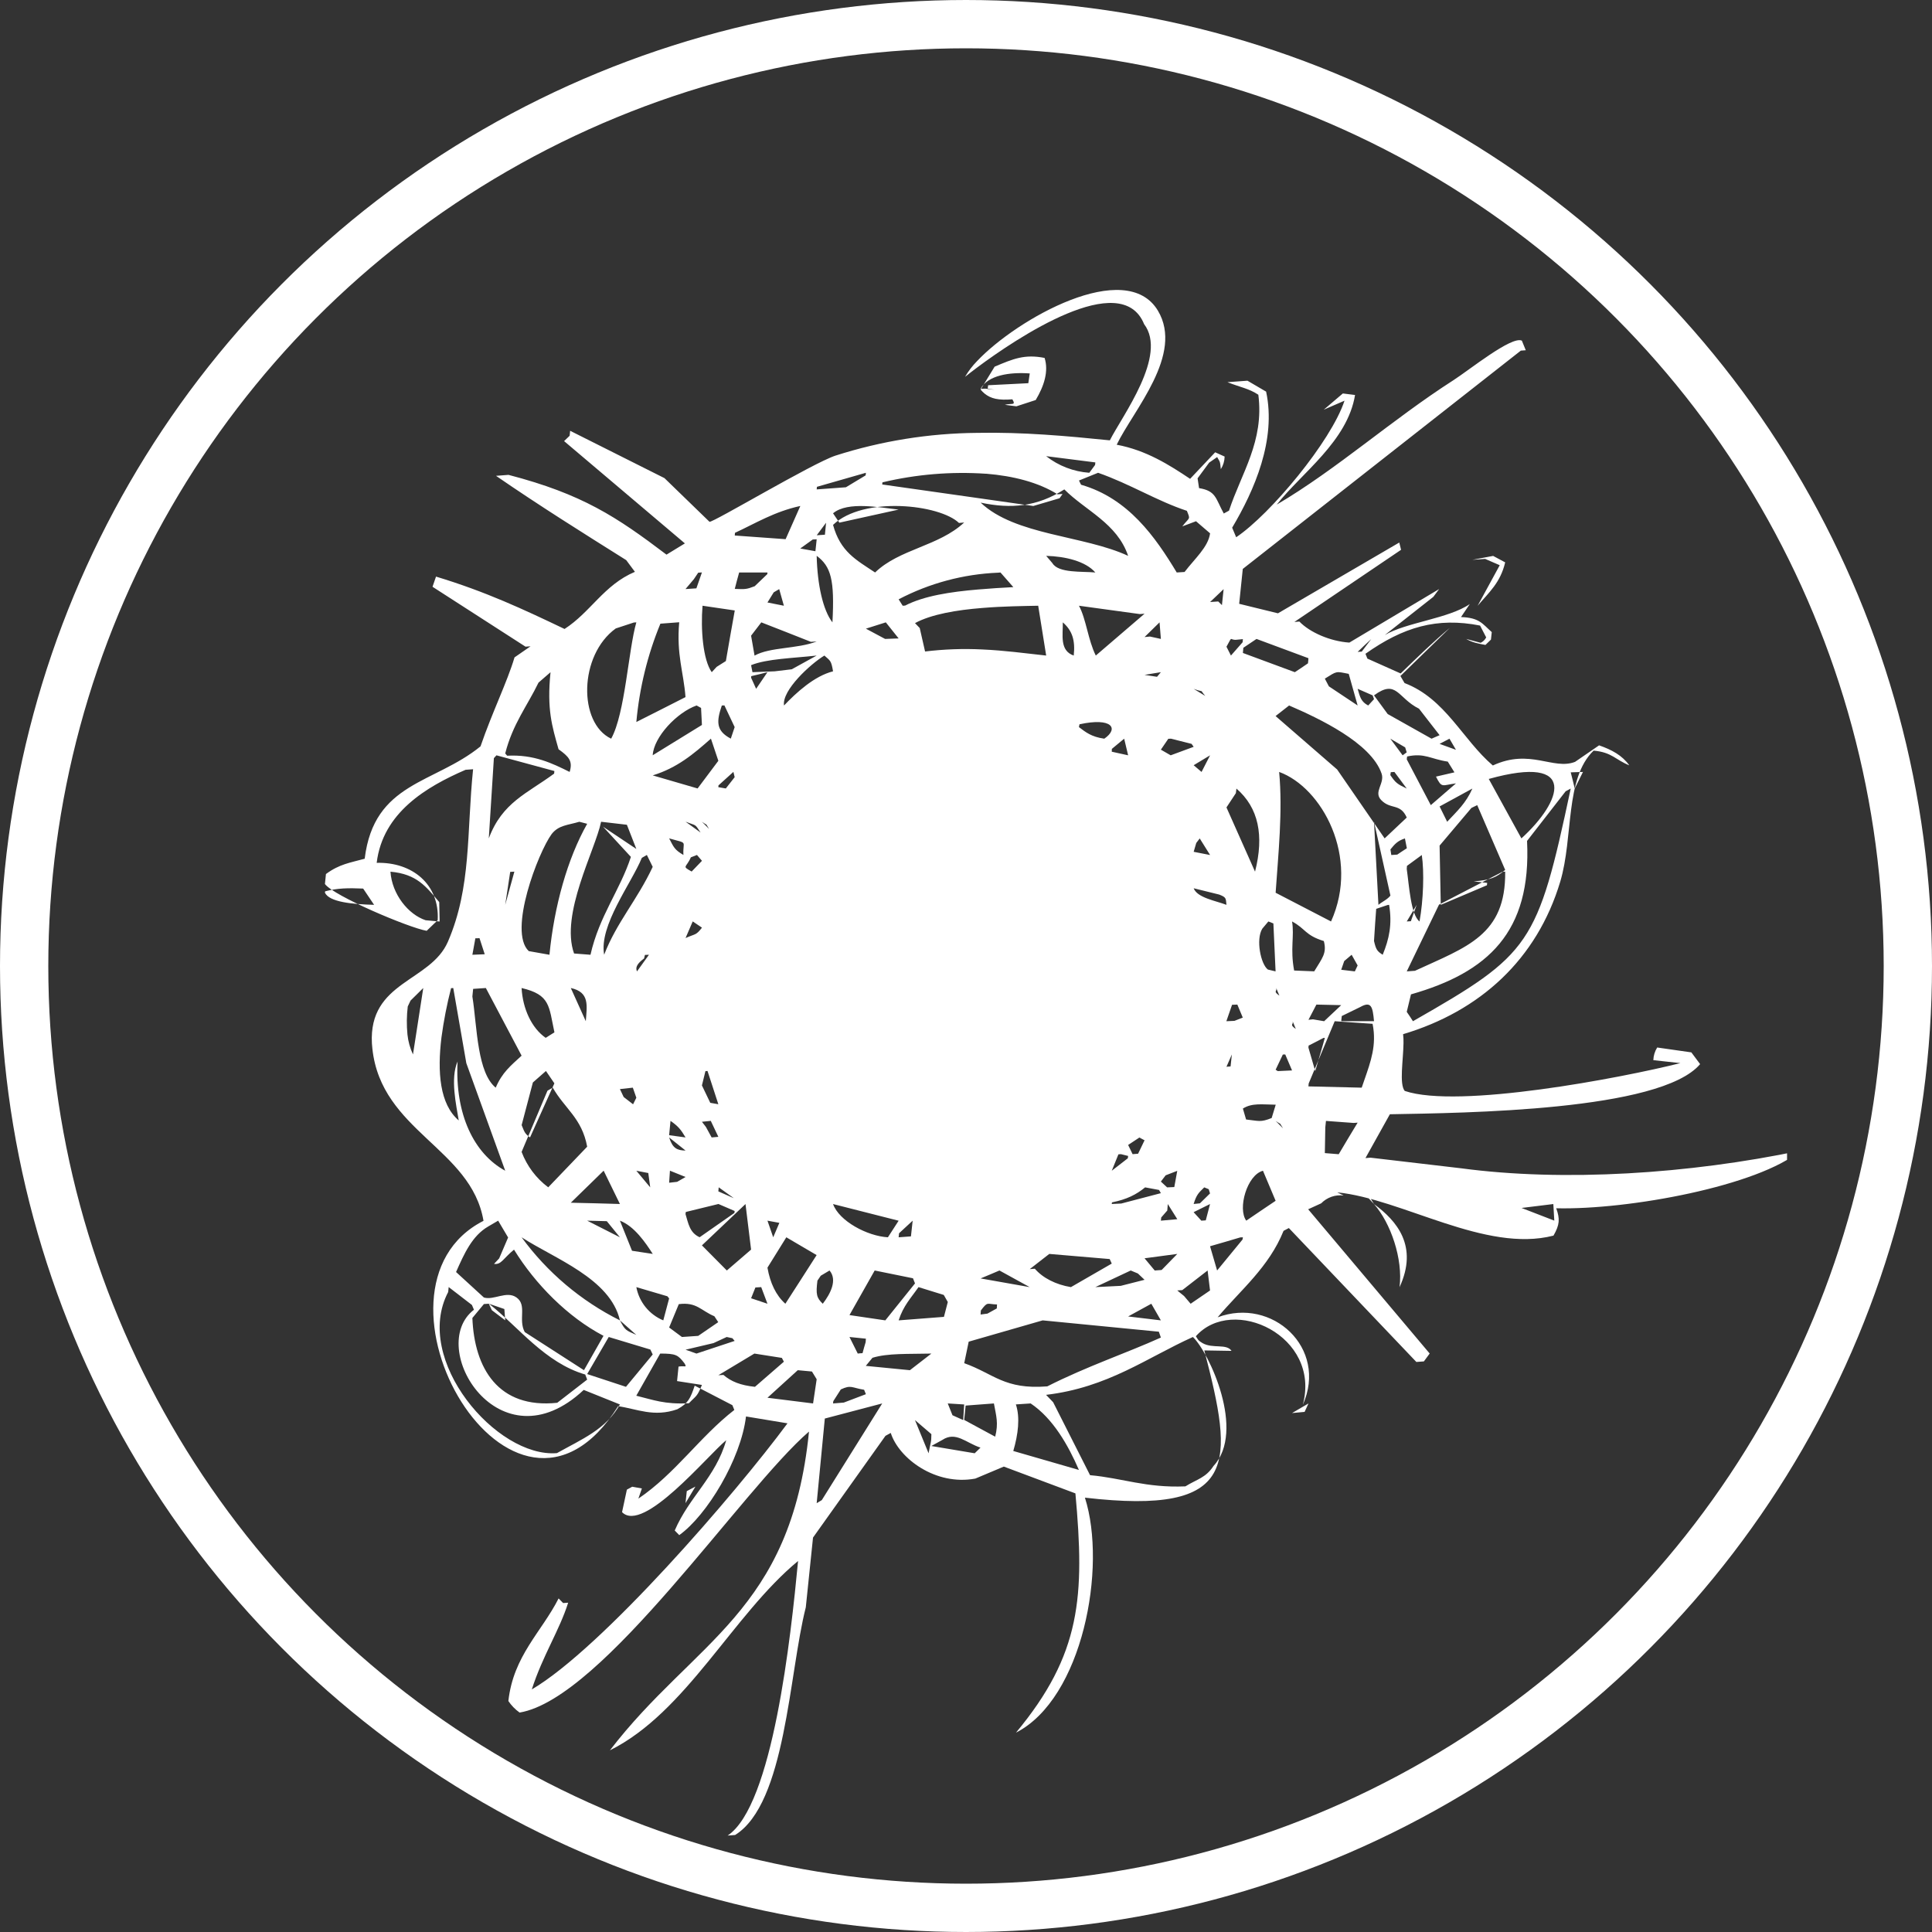 <?xml version="1.0" encoding="UTF-8"?> <svg xmlns="http://www.w3.org/2000/svg" width="38" height="38" viewBox="0 0 38 38" fill="none"><rect x="0" y="0" width="38" height="38" fill="#333333" stroke="none"/><circle cx="19" cy="19" r="18.525" stroke="white" stroke-width="0.95"></circle><g clip-path="url(#clip0_1619_2818)"><path d="M7.143 17.477L7.358 17.797C6.928 17.785 6.477 17.743 6.391 17.558C6.391 17.549 6.393 17.54 6.396 17.531C6.636 17.468 6.843 17.464 7.143 17.477ZM9.431 18.452L9.534 18.769L9.291 18.779L9.35 18.455C9.377 18.455 9.404 18.455 9.431 18.452ZM10.259 20.764C10.044 20.962 9.878 21.093 9.75 21.393C9.572 21.248 9.48 20.959 9.423 20.636C9.36 20.284 9.339 19.892 9.291 19.6L9.306 19.45L9.556 19.433L10.192 20.636L10.259 20.763V20.764ZM9.937 17.797C9.969 17.581 10.001 17.365 10.035 17.149L10.117 17.144C10.056 17.362 9.996 17.579 9.937 17.797ZM9.764 14.856L10.904 15.165C10.902 15.182 10.9 15.199 10.899 15.216C10.368 15.608 9.878 15.781 9.614 16.49L9.714 14.912L9.764 14.857V14.856ZM10.828 13.222C10.754 13.957 10.858 14.281 10.986 14.737C11.189 14.882 11.27 14.969 11.204 15.183C10.862 15.013 10.5 14.836 9.975 14.864C9.963 14.849 9.95 14.834 9.937 14.819C10.084 14.241 10.37 13.885 10.592 13.426L10.829 13.221L10.828 13.222ZM12.467 12.244L12.516 12.241C12.359 12.783 12.296 14.033 12.021 14.529C11.371 14.222 11.384 12.888 12.111 12.361L12.467 12.244ZM11.861 16.26L12.409 16.854C12.193 17.515 11.787 18.013 11.614 18.779L11.291 18.754C11.015 17.982 11.706 16.726 11.823 16.163L12.33 16.222C12.393 16.38 12.454 16.538 12.516 16.698L11.861 16.26ZM13.359 12.239C13.303 12.881 13.445 13.214 13.483 13.711C13.161 13.876 12.838 14.038 12.516 14.201C12.576 13.537 12.735 12.884 12.989 12.267L13.359 12.239ZM13.733 11.264L13.806 11.259L13.697 11.572L13.483 11.586L13.647 11.392L13.733 11.264ZM13.806 14.259L12.838 14.855C12.858 14.495 13.317 14.01 13.701 13.876L13.789 13.924L13.806 14.259ZM14.452 12.007C14.392 12.339 14.334 12.67 14.277 13.002L14.096 13.116L13.999 13.221C13.825 12.975 13.78 12.372 13.818 11.914L14.452 12.007ZM15.095 11.26C15.095 11.273 15.093 11.283 15.091 11.293L14.844 11.53C14.68 11.593 14.659 11.591 14.452 11.583C14.478 11.475 14.509 11.368 14.538 11.26H15.095ZM15.741 9.953L15.452 10.605L14.452 10.533L14.456 10.48C14.867 10.29 15.228 10.064 15.74 9.952L15.741 9.953ZM15.219 11.65L15.326 11.587L15.418 11.914L15.095 11.85L15.219 11.649V11.65ZM16.063 12.617C15.679 12.766 15.148 12.724 14.841 12.895C14.818 12.764 14.796 12.633 14.773 12.503L14.974 12.241C15.299 12.367 15.625 12.496 15.949 12.624L16.063 12.617ZM15.238 13.204L14.8 13.221C14.79 13.175 14.782 13.13 14.773 13.083C15.081 12.957 15.598 12.946 16.063 12.894L15.573 13.164L15.238 13.204ZM16.385 13.204C16.016 13.297 15.663 13.622 15.421 13.876C15.374 13.579 15.943 13.057 16.215 12.894C16.335 13.002 16.348 12.99 16.385 13.204ZM17.031 9.299L17.026 9.35L16.638 9.584L16.063 9.626L16.068 9.575L17.031 9.299ZM16.509 10.28L16.385 10.096C16.676 9.852 17.318 9.986 17.675 10.023L16.509 10.28ZM19.394 9.317C19.933 9.361 20.425 9.488 20.8 9.722L20.899 9.716L20.84 9.8L20.324 9.952C20.014 9.909 19.703 9.863 19.394 9.819L17.352 9.529L17.357 9.487C18.024 9.328 18.711 9.272 19.394 9.318V9.317ZM21.539 9.145L21.425 9.299C21.116 9.277 20.82 9.163 20.576 8.972L21.544 9.095L21.539 9.145ZM23.256 10.353L23.524 10.252L23.801 10.49C23.763 10.762 23.501 10.985 23.299 11.25L23.145 11.26C22.724 10.563 22.194 9.802 21.263 9.534L21.222 9.451L21.598 9.299C22.23 9.52 22.757 9.854 23.344 10.047C23.42 10.23 23.396 10.168 23.255 10.353H23.256ZM24.034 11.902L23.961 11.83L23.801 11.841L24.067 11.588L24.034 11.902ZM24.319 15.51C24.755 15.887 24.866 16.434 24.685 17.144C24.498 16.723 24.311 16.301 24.123 15.881C24.186 15.787 24.246 15.693 24.308 15.6C24.311 15.569 24.314 15.539 24.319 15.51ZM24.446 12.571L24.441 12.632L24.211 12.894L24.123 12.72C24.261 12.473 24.161 12.607 24.342 12.581L24.446 12.571ZM24.714 12.567L25.735 12.946C25.733 12.98 25.731 13.014 25.726 13.047C25.64 13.107 25.554 13.164 25.468 13.221L24.446 12.843L24.455 12.741L24.714 12.567ZM26.703 13.876L26.137 13.499L26.058 13.348C26.304 13.195 26.268 13.203 26.528 13.254C26.585 13.461 26.645 13.669 26.703 13.876ZM27.025 13.752L26.911 13.876C26.774 13.805 26.75 13.715 26.703 13.548L26.998 13.677L27.025 13.752ZM26.784 12.816L26.703 12.822C26.792 12.737 26.88 12.652 26.971 12.569C26.908 12.651 26.845 12.733 26.784 12.816ZM28.315 14.46L28.157 14.529C27.869 14.368 27.582 14.206 27.294 14.044C27.204 13.922 27.114 13.8 27.025 13.677C27.472 13.348 27.488 13.73 27.91 13.939L28.315 14.46ZM28.637 14.748L28.315 14.631L28.509 14.529L28.637 14.748ZM28.244 15.275C28.361 15.51 28.361 15.444 28.637 15.408L28.142 15.836L27.669 14.935L27.676 14.879C28.024 14.804 28.136 14.93 28.476 14.98L28.607 15.191L28.244 15.275ZM28.315 15.862L28.96 15.51C28.831 15.801 28.662 15.95 28.464 16.163L28.315 15.862ZM29.605 17.11C29.43 17.26 29.316 17.308 28.985 17.336L29.251 17.365L29.246 17.412L28.338 17.797L28.315 16.632L28.941 15.891L29.055 15.836L29.605 17.11ZM29.282 15.321C31.063 14.825 30.718 15.769 29.924 16.49C29.709 16.101 29.495 15.711 29.282 15.321ZM30.894 15.51C30.238 18.593 30.111 18.761 27.791 20.086C27.752 20.024 27.712 19.963 27.669 19.902L27.752 19.558C29.265 19.127 30.125 18.334 30.035 16.54L30.794 15.564L30.894 15.51ZM30.973 15.51C30.948 15.403 30.922 15.297 30.894 15.191L31.135 15.183L30.973 15.51ZM27.025 18.508L27.047 18.167L27.068 17.876L27.291 17.801C27.302 17.801 27.312 17.799 27.322 17.797C27.386 18.184 27.322 18.469 27.196 18.779C27.087 18.709 27.065 18.68 27.025 18.508ZM25.735 21.368L25.74 21.311L26.163 20.299L26.252 20.086L26.997 20.137C27.008 20.193 27.016 20.247 27.02 20.299C27.052 20.684 26.919 20.992 26.783 21.393L25.735 21.368ZM26.058 22.68L26.067 22.174L26.08 22.047L26.624 22.087L26.703 22.081C26.578 22.288 26.453 22.494 26.331 22.702L26.058 22.68ZM25.739 20.565L25.772 20.549L26.029 20.416L26.058 20.413L26.02 20.549L25.869 21.067L25.735 20.605L25.739 20.565ZM25.236 22.193L25.09 22.047C25.232 22.146 25.14 22.049 25.236 22.193ZM24.446 21.804C24.627 21.69 24.823 21.725 25.092 21.728L25.012 21.99C24.79 22.079 24.759 22.046 24.509 22.019L24.446 21.804ZM24.841 23.027L25.09 23.618C24.898 23.748 24.704 23.877 24.512 24.009C24.339 23.772 24.527 23.11 24.841 23.027ZM24.204 20.975L24.123 20.982L24.229 20.74L24.204 20.975ZM25.132 21.067L25.09 21.04L25.232 20.741L25.279 20.74L25.413 21.054L25.132 21.067ZM27.365 16.817L27.348 16.707C27.433 16.603 27.487 16.538 27.633 16.491L27.671 16.684C27.607 16.726 27.544 16.766 27.482 16.809L27.365 16.817ZM27.348 17.615C27.289 17.692 27.186 17.735 27.112 17.797L27.025 16.163L27.348 17.615ZM26.756 19.806C26.969 19.687 26.999 19.797 27.025 20.085H26.38L26.391 19.984L26.756 19.806ZM26.439 18.903L26.585 18.779L26.703 18.989L26.648 19.106L26.38 19.074L26.439 18.903ZM26.38 19.77L26.044 20.086L25.825 20.049L25.736 20.058C25.787 19.958 25.84 19.858 25.892 19.759L26.38 19.77ZM25.164 19.583C25.03 19.49 25.126 19.502 25.101 19.431L25.164 19.583ZM26.18 18.124L25.09 17.559C25.141 16.812 25.232 15.953 25.159 15.183C25.999 15.487 26.752 16.854 26.18 18.124ZM25.413 18.124C25.681 18.266 25.667 18.395 26.038 18.509C26.102 18.751 26.004 18.847 25.849 19.105L25.454 19.089C25.373 18.659 25.462 18.412 25.413 18.124ZM25.487 20.238C25.351 20.145 25.449 20.157 25.424 20.086L25.487 20.238ZM27.669 17.092L27.673 17.031L27.965 16.817C28.015 17.151 27.996 17.709 27.92 18.124C27.748 17.99 27.716 17.422 27.669 17.092ZM27.669 18.124C27.735 18.015 27.801 17.906 27.864 17.797L27.75 18.119L27.669 18.124ZM29.55 17.148L29.605 17.144C29.62 18.396 28.847 18.625 27.831 19.094L27.669 19.106L28.303 17.794L29.55 17.148ZM27.638 14.7C27.648 14.733 27.659 14.765 27.668 14.798L27.588 14.856L27.346 14.529L27.638 14.7ZM27.346 15.245L27.355 15.188C27.379 15.186 27.402 15.184 27.426 15.183L27.669 15.51C27.482 15.421 27.451 15.399 27.346 15.245ZM27.668 16.081L27.234 16.49L26.3 15.135L25.089 14.084L25.355 13.876C25.942 14.129 26.968 14.612 27.174 15.215C27.241 15.411 27.009 15.573 27.166 15.736C27.354 15.931 27.541 15.792 27.669 16.08L27.668 16.081ZM24.947 18.124L25.046 18.163L25.089 19.106L24.938 19.07C24.797 18.965 24.698 18.479 24.827 18.267L24.947 18.124ZM24.233 19.763L24.337 19.759L24.444 20.015L24.28 20.079L24.121 20.086C24.159 19.979 24.197 19.871 24.233 19.763ZM23.939 24.989L23.8 24.512C23.999 24.455 24.196 24.398 24.395 24.338L24.446 24.336C24.443 24.351 24.441 24.365 24.439 24.38L23.939 24.989ZM23.477 23.682C23.536 23.49 23.578 23.461 23.686 23.354L23.774 23.39L23.8 23.473L23.601 23.668L23.477 23.681V23.682ZM23.629 24.009L23.477 23.842L23.8 23.682L23.716 24.003L23.629 24.009ZM23.289 25.491C23.244 25.456 23.201 25.419 23.155 25.381L23.254 25.375L23.752 24.989L23.8 25.382L23.418 25.643L23.289 25.491ZM23.315 29.235C22.538 29.268 22.073 29.071 21.44 29.015L20.714 27.58L20.575 27.435C21.793 27.291 22.56 26.703 23.463 26.297C23.782 26.601 24.505 28.148 23.868 28.834C23.716 29.068 23.546 29.092 23.315 29.235ZM19.981 27.623L20.272 27.604C20.712 27.899 21.011 28.427 21.221 28.912L19.93 28.539C20.026 28.212 20.067 27.88 19.981 27.623ZM19.053 26.389L20.508 25.97L22.793 26.193L22.833 26.308C22.153 26.615 21.379 26.873 20.599 27.268C19.754 27.335 19.55 27.02 18.965 26.812L19.053 26.389ZM18.964 27.929L18.993 27.646L19.549 27.604C19.594 27.851 19.642 27.989 19.574 28.258L18.964 27.928V27.929ZM18.318 28.441L18.534 28.322C18.8 28.146 18.999 28.38 19.285 28.473L19.171 28.584L18.318 28.441ZM18.945 27.931C18.874 27.899 18.804 27.868 18.734 27.836L18.641 27.604L18.964 27.624L18.945 27.931ZM17.996 27.931L18.319 28.208C18.319 28.379 18.304 28.36 18.264 28.584L17.996 27.931ZM17.16 26.706C17.463 26.613 17.865 26.634 18.319 26.623L17.897 26.95L17.029 26.865L17.16 26.706ZM16.385 10.324C16.984 9.751 18.486 9.922 18.862 10.286L18.964 10.277C18.463 10.745 17.688 10.798 17.212 11.26C16.838 11.012 16.529 10.852 16.385 10.324ZM19.678 11.26L19.931 11.548C19.706 11.56 19.469 11.574 19.232 11.595C18.699 11.64 18.172 11.72 17.803 11.911L17.755 11.914C17.729 11.872 17.702 11.83 17.675 11.788C18.28 11.471 18.948 11.292 19.631 11.264L19.678 11.26ZM20.934 9.626C21.351 10.044 21.973 10.292 22.189 10.933C21.314 10.527 19.969 10.533 19.288 9.886C19.888 10.014 20.4 9.966 20.934 9.626ZM21.222 11.914L22.418 12.078L22.512 12.071L21.553 12.894C21.401 12.591 21.365 12.181 21.222 11.914ZM22.759 13.312L22.512 13.274L22.833 13.221L22.757 13.312H22.759ZM22.512 12.53L22.807 12.241L22.833 12.567L22.619 12.52L22.512 12.53ZM23.097 23.348L22.955 23.354L22.833 23.24L22.927 23.117L23.155 23.029L23.097 23.348ZM22.84 23.946C22.878 23.9 22.918 23.855 22.959 23.809L22.969 23.682L23.156 23.98L22.833 24.009L22.84 23.946ZM22.712 24.989L22.512 24.749L23.156 24.663L22.848 24.979L22.712 24.989ZM22.833 25.97L22.189 25.893L22.645 25.643L22.833 25.97ZM22.381 25.048L22.512 25.172L22.044 25.291L21.544 25.316L22.24 24.989L22.381 25.048ZM20.577 10.933C20.953 10.943 21.351 11.038 21.544 11.26C21.284 11.235 20.817 11.277 20.699 11.076L20.577 10.933ZM20.904 12.241C21.088 12.401 21.152 12.591 21.119 12.894C20.836 12.796 20.909 12.486 20.904 12.241ZM21.221 14.301L21.232 14.246C21.874 14.106 22.012 14.329 21.72 14.529C21.466 14.494 21.351 14.399 21.221 14.301ZM22.048 22.701L22.189 22.736C22.187 22.751 22.185 22.766 22.183 22.782L21.867 23.027L21.998 22.704L22.048 22.701ZM21.871 14.728L22.111 14.529L22.189 14.856L21.867 14.785L21.869 14.728H21.871ZM22.833 23.468L22.054 23.672L21.867 23.681C21.867 23.671 21.869 23.66 21.872 23.649C22.163 23.591 22.351 23.495 22.523 23.354L22.797 23.405L22.833 23.468ZM22.277 22.701L22.189 22.52L22.41 22.374L22.512 22.428L22.385 22.692L22.277 22.701ZM20.254 24.962L20.638 24.663L21.826 24.764L21.867 24.853L21.064 25.316C20.766 25.267 20.509 25.135 20.354 24.954L20.254 24.962ZM19.658 24.989L20.253 25.316L19.287 25.145C19.411 25.095 19.534 25.041 19.658 24.989ZM19.61 25.657C19.608 25.683 19.607 25.709 19.606 25.735L19.422 25.837L19.287 25.855L19.292 25.776C19.432 25.59 19.408 25.652 19.608 25.657H19.61ZM18.09 12.353C18.059 12.32 18.028 12.288 17.997 12.256C18.318 12.081 18.823 11.997 19.32 11.958C19.729 11.924 20.131 11.92 20.42 11.914L20.577 12.894C20.155 12.848 19.754 12.793 19.32 12.774C18.944 12.755 18.568 12.769 18.195 12.814C18.16 12.66 18.125 12.507 18.09 12.353ZM18.563 25.47L18.642 25.609L18.566 25.901L17.675 25.97C17.77 25.678 17.912 25.538 18.066 25.316L18.563 25.47ZM17.464 24.336C17.058 24.313 16.504 24.017 16.385 23.682L17.675 24.01L17.464 24.336ZM17.917 24.318L17.675 24.336L17.683 24.257L17.951 24.009C17.939 24.112 17.929 24.214 17.917 24.318ZM17.031 12.365L17.423 12.241L17.675 12.557L17.409 12.567L17.031 12.365ZM17.026 26.399C17.004 26.47 16.985 26.542 16.965 26.615C16.933 26.616 16.902 26.619 16.871 26.623C16.817 26.515 16.762 26.405 16.708 26.297L17.031 26.33L17.026 26.399ZM17.204 24.989L17.957 25.142L17.997 25.243L17.413 25.97L16.708 25.866L17.204 24.989ZM22.833 14.745L22.979 14.531L23.032 14.529L23.437 14.631L23.478 14.689L23.026 14.856C22.962 14.819 22.898 14.782 22.833 14.745ZM23.706 13.688L23.478 13.549C23.71 13.634 23.577 13.537 23.706 13.688ZM23.633 15.183L23.478 15.051L23.801 14.856L23.633 15.183ZM23.478 17.471L23.98 17.595C24.115 17.648 24.111 17.662 24.123 17.797C23.907 17.715 23.548 17.658 23.478 17.471ZM23.529 16.58L23.597 16.491L23.801 16.817L23.478 16.754L23.529 16.58ZM16.996 27.335L17.031 27.422L16.596 27.587L16.385 27.604L16.39 27.559L16.538 27.328C16.743 27.233 16.748 27.295 16.996 27.335ZM16.063 10.932C16.344 11.142 16.418 11.401 16.373 12.241C16.188 12.004 16.076 11.501 16.063 10.933V10.932ZM16.248 10.28L16.225 10.517L16.064 10.528L16.249 10.28H16.248ZM16.063 10.607C16.054 10.685 16.048 10.764 16.038 10.842L15.74 10.788L15.986 10.611L16.062 10.607H16.063ZM16.063 29.566L16.223 27.901L17.352 27.604L16.164 29.505L16.063 29.566ZM16.143 25.092L16.316 24.989C16.475 25.177 16.333 25.447 16.183 25.643C16.059 25.526 16.045 25.453 16.078 25.188L16.143 25.092ZM15.095 24.933L15.466 24.336L16.062 24.686C15.859 25.005 15.652 25.324 15.447 25.643C15.262 25.478 15.148 25.236 15.095 24.934V24.933ZM15.095 27.492L15.691 26.95L15.97 26.976L16.063 27.128C16.038 27.287 16.015 27.445 15.992 27.604L15.095 27.492ZM14.129 27.049L14.838 26.623L15.378 26.708L15.418 26.783L14.849 27.277C14.566 27.248 14.377 27.172 14.229 27.043L14.127 27.049H14.129ZM14.034 26.417L14.293 26.297L14.405 26.321L14.45 26.374L13.699 26.623L13.484 26.547L14.034 26.417ZM13.161 26.11L13.351 25.651C13.703 25.605 13.787 25.779 14.051 25.889L14.127 26.005L13.733 26.275L13.413 26.297L13.161 26.11ZM12.515 27.452L12.985 26.623C13.296 26.623 13.335 26.649 13.462 26.814C13.519 26.91 13.47 26.858 13.346 26.879L13.317 27.164L13.806 27.24C13.709 27.48 13.694 27.448 13.55 27.6C13.069 27.625 12.851 27.534 12.515 27.452ZM11.973 26.297L12.792 26.544L12.838 26.641L12.312 27.277L11.549 27.026L11.973 26.297ZM8.815 25.413L8.825 25.315L9.282 25.667L9.322 25.761C8.37 26.495 9.826 28.89 11.481 27.338L12.193 27.624C11.92 28.112 11.45 28.304 10.954 28.581C9.77 28.679 8.113 26.745 8.815 25.413ZM9.92 25.747L9.937 25.969C9.849 25.901 9.76 25.837 9.674 25.77L9.614 25.642L9.92 25.747ZM11.549 27.135L10.96 27.591C9.799 27.713 9.329 26.91 9.291 25.923L9.518 25.649L9.617 25.642C10.201 26.102 10.718 26.803 11.511 27.035L11.549 27.135ZM10.425 22.372C10.32 22.297 10.313 22.259 10.26 22.129L10.481 21.291L10.738 21.065L10.904 21.308L10.425 22.372ZM10.26 22.655L10.768 21.453L10.872 21.392C11.106 21.805 11.446 21.992 11.549 22.554L10.783 23.353C10.546 23.176 10.364 22.934 10.259 22.656L10.26 22.655ZM11.227 23.656L11.873 23.026L12.193 23.681C11.871 23.671 11.549 23.663 11.227 23.656ZM12.838 17.05C12.533 17.702 12.126 18.146 11.883 18.778C11.777 18.204 12.417 17.379 12.624 16.873L12.723 16.816L12.838 17.05ZM12.838 15.251C13.318 15.103 13.64 14.832 13.983 14.528L14.129 14.964L13.721 15.508L12.838 15.251ZM14.45 15.286L14.276 15.508L14.129 15.483L14.131 15.448L14.425 15.182L14.45 15.286ZM14.197 13.877L14.248 13.874L14.45 14.301L14.374 14.528C14.079 14.373 14.091 14.19 14.197 13.877ZM14.136 23.353L14.434 23.567L14.129 23.433C14.13 23.406 14.133 23.38 14.136 23.353ZM14.131 23.681L14.45 23.819C14.448 23.832 14.447 23.844 14.445 23.857L13.761 24.335C13.565 24.246 13.541 24.07 13.483 23.879L13.489 23.838L14.131 23.681ZM13.177 23.026L13.484 23.15L13.319 23.245L13.161 23.263L13.177 23.026ZM13.161 16.49C13.549 16.599 13.426 16.526 13.442 16.816C13.265 16.712 13.252 16.664 13.161 16.49ZM13.161 22.328L13.188 22.046C13.338 22.151 13.39 22.213 13.484 22.372C13.376 22.358 13.269 22.343 13.161 22.328ZM13.807 18.246C13.685 18.401 13.69 18.36 13.484 18.45L13.625 18.123L13.807 18.246ZM13.807 16.931L13.604 17.142C13.402 17.029 13.497 17.074 13.588 16.863L13.708 16.816L13.807 16.931ZM13.78 16.375L13.484 16.162C13.712 16.25 13.659 16.196 13.78 16.375ZM13.161 22.372L13.484 22.63C13.319 22.626 13.231 22.59 13.161 22.372ZM14.129 22.36L13.997 22.372L13.884 22.165L13.806 22.064L13.98 22.046C14.03 22.151 14.078 22.256 14.129 22.36ZM13.951 16.308L13.806 16.163C13.948 16.262 13.854 16.166 13.95 16.309L13.951 16.308ZM13.97 21.691L13.806 21.349L13.875 21.068L13.916 21.065L14.129 21.719C14.076 21.71 14.023 21.7 13.97 21.691ZM13.126 25.495L13.161 25.538L13.046 25.97C12.91 25.914 12.791 25.824 12.698 25.71C12.606 25.596 12.543 25.461 12.516 25.316L13.126 25.496V25.495ZM12.193 25.97L12.516 26.256C12.31 26.165 12.297 26.169 12.193 25.97ZM12.751 23.072L12.789 23.354L12.516 23.027L12.751 23.072ZM12.431 24.601L12.193 24.009C12.476 24.117 12.696 24.44 12.839 24.663L12.431 24.601ZM12.685 18.782L12.764 18.779L12.529 19.106C12.491 19.025 12.538 18.948 12.668 18.852L12.685 18.782ZM12.516 21.591L12.452 21.72L12.267 21.577C12.242 21.525 12.218 21.473 12.193 21.421L12.447 21.393L12.516 21.591ZM10.259 24.336C10.905 24.756 12.003 25.146 12.193 25.97C11.427 25.587 10.764 25.027 10.259 24.336ZM11.935 24.019L12.193 24.336L11.549 24.009L11.935 24.019ZM14.296 24.989L13.806 24.495L14.663 23.682L14.773 24.578L14.296 24.989ZM14.773 25.535L14.858 25.323L14.972 25.316L15.095 25.643L14.773 25.535ZM15.208 24.336L15.095 24.009L15.329 24.052L15.208 24.336ZM14.773 13.329L14.776 13.299C14.882 13.274 14.989 13.249 15.095 13.221L14.872 13.548L14.773 13.329ZM11.522 20.086L11.227 19.433C11.605 19.515 11.543 19.785 11.522 20.086ZM10.733 20.413C10.457 20.222 10.281 19.84 10.259 19.433C10.825 19.566 10.794 19.788 10.905 20.305L10.733 20.413ZM10.4 18.707C9.988 18.318 10.587 16.762 10.851 16.404C10.99 16.228 11.165 16.232 11.395 16.163L11.549 16.203C11.161 16.889 10.9 17.824 10.807 18.779L10.4 18.707ZM9.798 24.009L9.994 24.34L9.818 24.751L9.717 24.859C9.861 24.879 9.894 24.755 10.11 24.579C10.528 25.257 11.166 25.905 11.87 26.274L11.486 26.95L10.321 26.2C10.188 25.953 10.372 25.67 10.158 25.519C9.964 25.382 9.714 25.58 9.517 25.52L8.97 25.019C9.13 24.659 9.285 24.307 9.603 24.123L9.798 24.009ZM8.683 20.404C8.727 20.078 8.79 19.755 8.872 19.436L8.915 19.433L9.084 20.404L9.172 20.911C9.426 21.618 9.681 22.323 9.937 23.027C9.324 22.693 8.945 21.919 9 20.878C8.853 21.213 8.975 21.742 9.023 22.038C8.647 21.719 8.6 21.084 8.683 20.404ZM8.123 20.74C8.065 20.616 8.028 20.483 8.014 20.347C7.996 20.164 7.998 19.979 8.02 19.796L8.075 19.68L8.325 19.433L8.184 20.346L8.123 20.738V20.74ZM30.571 24.008L29.927 23.759L30.552 23.682L30.571 24.008ZM13.509 29.328L13.678 29.239L13.483 29.565L13.508 29.329L13.509 29.328ZM8.647 18.125L8.372 18.1C8.03 17.987 7.709 17.588 7.68 17.145C8.203 17.192 8.381 17.44 8.639 17.743C8.641 17.869 8.645 17.997 8.647 18.125ZM8.609 18.099C8.647 17.393 8.108 16.953 7.409 16.971C7.528 15.981 8.389 15.474 9.157 15.141L9.305 15.13C9.177 16.374 9.275 17.445 8.81 18.522C8.467 19.315 7.249 19.3 7.315 20.523L7.324 20.625C7.498 22.251 9.266 22.581 9.51 24.012C6.888 25.345 10.084 30.95 12.158 27.658C12.53 27.712 12.861 27.88 13.323 27.718C13.538 27.599 13.58 27.503 13.664 27.254L14.405 27.638L14.443 27.732C13.764 28.259 13.285 28.982 12.556 29.476L12.625 29.276L12.435 29.242L12.33 29.299L12.235 29.742C12.652 30.168 13.915 28.629 14.284 28.327C14.075 29.058 13.559 29.434 13.271 30.103L13.36 30.194C13.905 29.804 14.572 28.7 14.673 27.86L15.489 27.995C14.467 29.377 11.841 32.417 10.46 33.229C10.671 32.569 11.005 32.065 11.175 31.523L11.076 31.53C11.047 31.5 11.017 31.47 10.987 31.439C10.652 32.1 10.098 32.565 9.999 33.457C10.058 33.545 10.133 33.622 10.22 33.684C11.861 33.41 14.602 29.285 15.912 28.157C15.557 31.717 13.65 32.272 11.996 34.427C13.499 33.678 14.411 31.765 15.697 30.703C15.555 32.189 15.202 35.512 14.312 36.103L14.459 36.092C15.457 35.471 15.516 32.919 15.849 31.614L15.991 30.242L17.416 28.241L17.52 28.184C17.679 28.684 18.401 29.228 19.183 29.082L19.744 28.846L21.152 29.373C21.337 31.4 21.266 32.536 19.983 34.079C21.294 33.409 21.776 30.828 21.339 29.457C24.387 29.81 24.265 28.782 23.687 26.561L24.223 26.57C24.124 26.422 23.857 26.532 23.653 26.418C23.56 26.359 23.578 26.37 23.521 26.282C24.246 25.465 25.991 26.276 25.624 27.633C26.125 26.508 25.017 25.508 23.949 25.91C24.405 25.369 24.957 24.925 25.246 24.209L25.35 24.154L27.858 26.788L28.006 26.777L28.12 26.622C27.322 25.677 26.526 24.731 25.73 23.785L25.986 23.668C26.043 23.61 26.112 23.566 26.189 23.539C26.265 23.512 26.348 23.504 26.428 23.515C26.386 23.494 26.343 23.473 26.301 23.452C27.582 23.58 29.218 24.648 30.555 24.303C30.678 24.089 30.684 23.974 30.609 23.765C32.033 23.8 34.594 23.324 35.41 22.632C33.219 23.092 30.751 23.248 28.74 22.979L26.957 22.77L26.857 22.778L27.337 21.916C28.807 21.889 32.66 21.852 33.439 20.93L33.267 20.699L32.595 20.603C32.548 20.678 32.522 20.764 32.519 20.852L33.051 20.91C31.896 21.201 28.679 21.815 27.629 21.457C27.519 21.323 27.6 20.856 27.605 20.521C27.607 20.461 27.604 20.401 27.597 20.341C29.107 19.89 30.228 18.874 30.688 17.341C30.95 16.463 30.776 15.311 31.344 14.764C31.706 14.795 31.78 14.949 32.046 15.053C31.905 14.857 31.704 14.748 31.452 14.66L30.979 14.985C30.547 15.152 30.095 14.716 29.362 15.056C28.766 14.547 28.431 13.743 27.626 13.435L27.544 13.296L28.519 12.347C28.2 12.614 27.875 12.93 27.549 13.246L26.895 12.954L26.857 12.859C27.602 12.332 28.263 12.137 29.111 12.304C29.15 12.382 29.192 12.46 29.232 12.538C29.193 12.605 29.158 12.624 29.123 12.643L28.838 12.567C28.961 12.639 29.089 12.662 29.217 12.685L29.325 12.58L29.341 12.433C29.156 12.268 29.099 12.149 28.736 12.137L28.909 11.881C28.494 12.167 27.65 12.243 27.237 12.491L28.192 11.739L28.306 11.586L26.54 12.639C26.162 12.614 25.761 12.437 25.557 12.225C25.524 12.228 25.491 12.23 25.459 12.233L27.557 10.814L27.522 10.671C26.727 11.135 25.93 11.598 25.136 12.063L24.373 11.876L24.444 11.19L29.913 6.896L30.01 6.889L29.933 6.7C29.73 6.604 28.898 7.279 28.584 7.48C27.373 8.257 26.303 9.223 25.112 9.925C25.603 9.301 26.503 8.679 26.652 7.769L26.412 7.739L26.037 8.058L26.445 7.881C26.181 8.682 24.988 10.114 24.314 10.567L24.235 10.379C24.674 9.641 25.106 8.649 24.903 7.703L24.536 7.488L24.142 7.517C24.394 7.617 24.565 7.641 24.75 7.764C24.867 8.681 24.417 9.302 24.173 10.044L24.07 10.1C23.907 9.8 23.918 9.655 23.584 9.601L23.555 9.408L23.783 9.099L23.94 8.99C23.994 9.092 23.996 9.055 24.012 9.228C24.059 9.154 24.085 9.068 24.087 8.98L23.901 8.896L23.408 9.418C22.997 9.143 22.543 8.855 21.964 8.747C22.292 8.067 23.289 6.974 22.775 6.111C22.147 5.062 20.002 6.271 19.217 7.103C19.126 7.196 19.047 7.299 18.981 7.412C19.059 7.35 19.138 7.289 19.217 7.23C19.992 6.652 22.055 5.269 22.503 6.375C22.971 6.991 22.073 8.178 21.829 8.661C20.993 8.576 20.119 8.496 19.219 8.514C18.273 8.522 17.333 8.673 16.431 8.962C15.976 9.113 14.03 10.278 13.955 10.263L13.069 9.404L11.214 8.473L11.204 8.571L11.095 8.676L13.471 10.688L13.109 10.909C12.131 10.168 11.457 9.719 10.002 9.34L9.756 9.359C10.606 9.944 11.462 10.48 12.317 11.017L12.488 11.247C11.878 11.505 11.619 12.039 11.104 12.371C10.298 11.986 9.552 11.636 8.576 11.341L8.507 11.541L10.336 12.719L10.435 12.712L10.12 12.93C9.974 13.42 9.689 13.989 9.451 14.68C8.539 15.422 7.357 15.378 7.173 16.89C6.882 16.97 6.677 16.995 6.411 17.191L6.391 17.387C6.558 17.62 8.039 18.247 8.392 18.308L8.61 18.098L8.609 18.099ZM19.426 7.641L19.561 7.667L19.38 7.644C19.349 7.644 19.317 7.646 19.287 7.648C19.43 7.382 19.85 7.316 20.254 7.345L20.226 7.537L19.436 7.577L19.426 7.641ZM19.991 7.992L20.371 7.868C20.535 7.594 20.629 7.304 20.546 7.04C20.154 6.962 19.929 7.057 19.563 7.212C19.496 7.32 19.43 7.429 19.364 7.537L19.288 7.664C19.311 7.691 19.337 7.717 19.364 7.74C19.488 7.841 19.637 7.877 19.912 7.854C19.988 7.983 19.9 7.926 19.764 7.962L19.992 7.992H19.991ZM29.368 10.934L28.96 11.011L29.211 10.993L29.498 11.117L29.063 11.915C29.287 11.65 29.51 11.463 29.605 11.061L29.368 10.934ZM27.025 23.683C26.923 23.502 26.813 23.383 26.703 23.355C26.8 23.448 26.913 23.557 27.025 23.683ZM25.735 27.605L25.413 27.793L25.66 27.77L25.736 27.605H25.735ZM27.025 23.683C27.353 24.053 27.598 24.763 27.527 25.317C27.9 24.513 27.476 24.012 27.025 23.683Z" fill="white"></path></g><defs><clipPath id="clip0_1619_2818"><rect width="29.45" height="30.4" fill="white" transform="translate(5.699 5.703)"></rect></clipPath></defs></svg> 